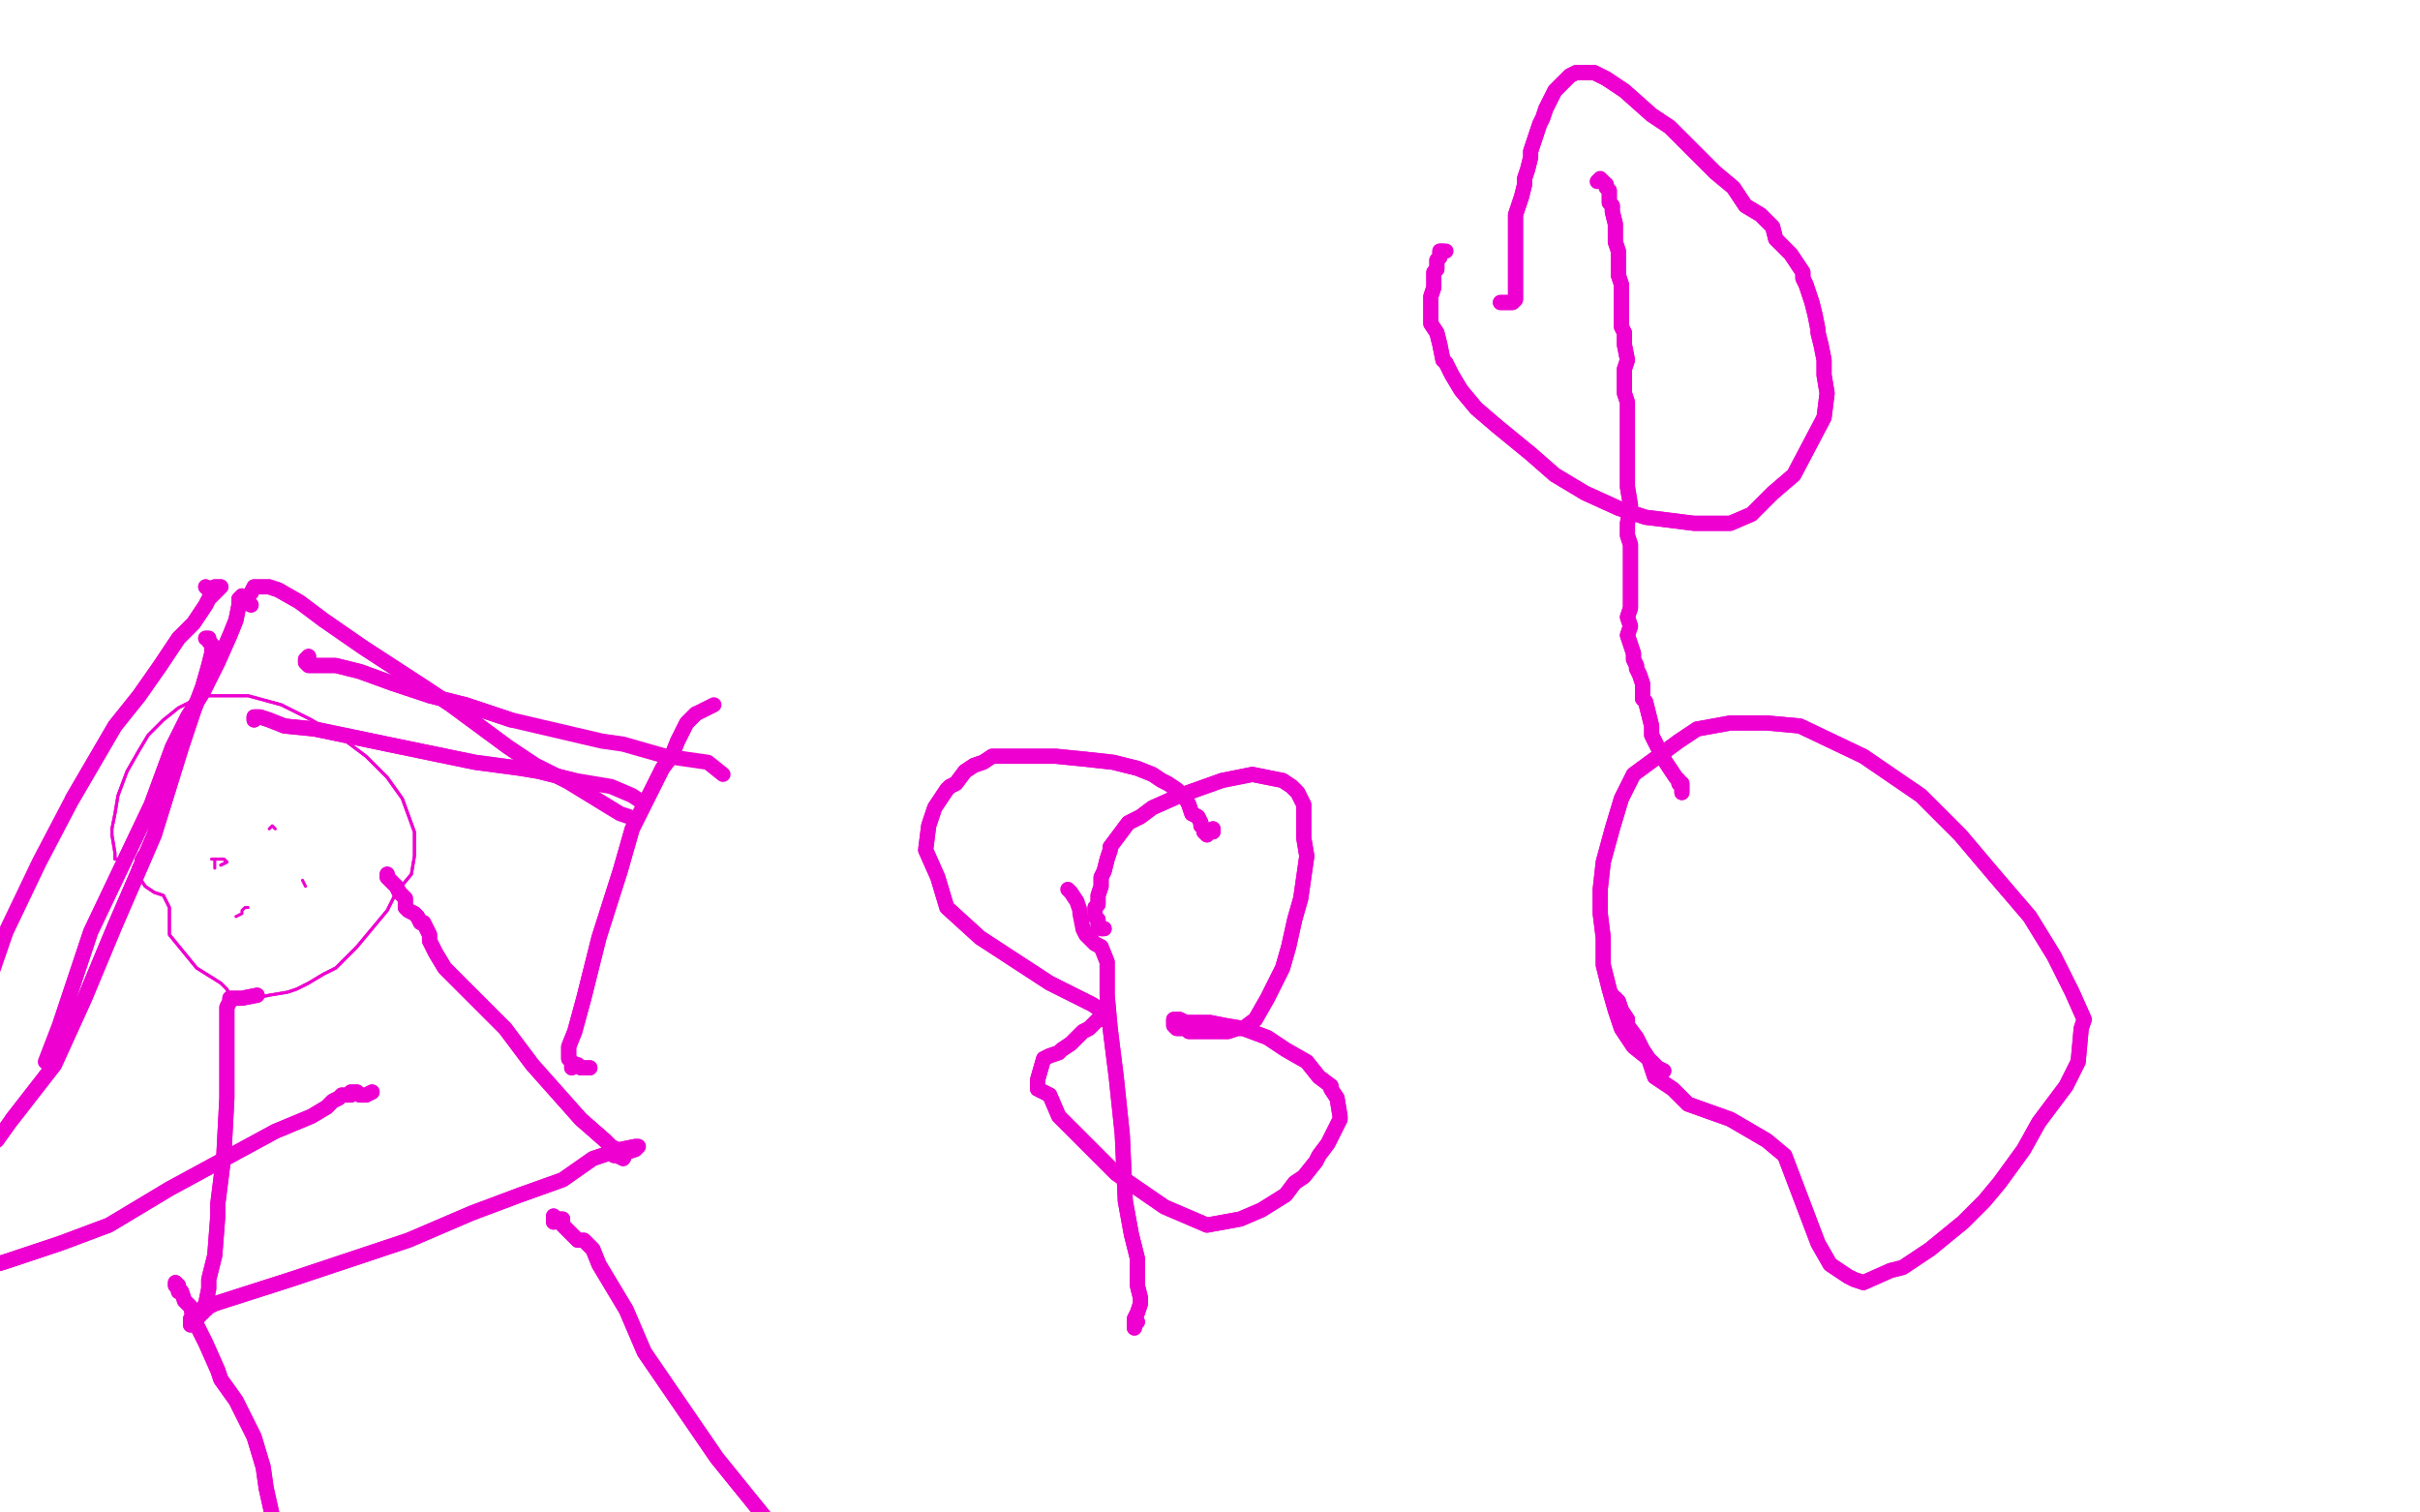 <?xml version="1.0" standalone="no"?>
<!DOCTYPE svg PUBLIC "-//W3C//DTD SVG 1.1//EN"
"http://www.w3.org/Graphics/SVG/1.1/DTD/svg11.dtd">

<svg width="800" height="500" version="1.1" xmlns="http://www.w3.org/2000/svg" xmlns:xlink="http://www.w3.org/1999/xlink" style="stroke-antialiasing: false"><desc>This SVG has been created on https://colorillo.com/</desc><rect x='0' y='0' width='800' height='500' style='fill: rgb(255,255,255); stroke-width:0' /><polyline points="43,281 43,284 43,284 42,285 42,285 41,285 41,285 40,285 40,285 39,284 39,284 38,284 38,284 38,282 38,282 37,276 37,274 38,269 39,263 42,255 46,248 49,243 54,238 59,234 65,231 68,230 75,230 82,230 93,233 103,238 113,244 121,250 128,257 133,264 137,275 137,278 137,283 136,289 131,295 128,301 123,307 118,313 116,315 111,320 107,322 102,325 98,327 95,328 89,329 84,330 76,329 75,327 73,325 65,320 56,309 56,300 54,296 51,295 48,293 48,293 46,290 45,289 45,288 44,287 45,285 45,284 46,282" style="fill: none; stroke: #ed00d0; stroke-width: 1; stroke-linejoin: round; stroke-linecap: round; stroke-antialiasing: false; stroke-antialias: 0; opacity: 1.0"/>
<polyline points="43,281 43,284 43,284 42,285 42,285 41,285 41,285 40,285 40,285 39,284 39,284 38,284 38,284 38,282 37,276 37,274 38,269 39,263 42,255 46,248 49,243 54,238 59,234 65,231 68,230 75,230 82,230 93,233 103,238 113,244 121,250 128,257 133,264 137,275 137,278 137,283 136,289 131,295 128,301 123,307 118,313 116,315 111,320 107,322 102,325 98,327 95,328 89,329 84,330 76,329 75,327 73,325 65,320 56,309 56,300 54,296 51,295 48,293 48,293 46,290 45,289 45,288 44,287 45,285 45,284 46,282 47,281 48,282 48,283" style="fill: none; stroke: #ed00d0; stroke-width: 1; stroke-linejoin: round; stroke-linecap: round; stroke-antialiasing: false; stroke-antialias: 0; opacity: 1.0"/>
<polyline points="91,274 90,273 90,273 89,274 89,274" style="fill: none; stroke: #ed00d0; stroke-width: 1; stroke-linejoin: round; stroke-linecap: round; stroke-antialiasing: false; stroke-antialias: 0; opacity: 1.0"/>
<polyline points="78,303 80,302 80,302 80,301 80,301 81,300 81,300 82,300 82,300 82,300 82,300" style="fill: none; stroke: #ed00d0; stroke-width: 1; stroke-linejoin: round; stroke-linecap: round; stroke-antialiasing: false; stroke-antialias: 0; opacity: 1.0"/>
<polyline points="73,286 75,285 75,285 74,284 74,284 73,284 73,284 72,284 72,284 71,284 71,284 70,284 70,284" style="fill: none; stroke: #ed00d0; stroke-width: 1; stroke-linejoin: round; stroke-linecap: round; stroke-antialiasing: false; stroke-antialias: 0; opacity: 1.0"/>
<polyline points="73,286 75,285 75,285 74,284 74,284 73,284 73,284 72,284 72,284 71,284 71,284 70,284 71,284 71,285 71,287" style="fill: none; stroke: #ed00d0; stroke-width: 1; stroke-linejoin: round; stroke-linecap: round; stroke-antialiasing: false; stroke-antialias: 0; opacity: 1.0"/>
<polyline points="100,291 100,291 100,291 101,293 101,293" style="fill: none; stroke: #ed00d0; stroke-width: 1; stroke-linejoin: round; stroke-linecap: round; stroke-antialiasing: false; stroke-antialias: 0; opacity: 1.0"/>
<polyline points="85,329 80,330 80,330 78,330 78,330 78,330 78,330 76,330 76,330 76,331 75,333 75,336 75,339 75,343 75,350 75,363 74,382 72,398 72,402 71,415 69,423 69,426 68,431 66,434 64,435 63,436 63,437 63,438 64,437 64,436 65,436 65,435 66,435 66,434 67,434 67,433 68,433 68,433 69,432 71,431 96,423 135,410 156,401 172,395 186,390 196,383 205,380 210,379 211,379 210,380 207,381 206,383 204,382 203,382 204,382 204,381 205,381 206,381 206,382 206,381 206,382 206,381 206,382 206,381 205,381 204,380 202,379 200,377 192,370 176,352 167,340 147,320 144,315 142,311 142,309 140,305 139,305 138,303 137,302 135,301 134,300 134,298 134,297 133,296 132,295 131,293 130,292 129,291 128,290 128,290 128,289" style="fill: none; stroke: #ed00d0; stroke-width: 5; stroke-linejoin: round; stroke-linecap: round; stroke-antialiasing: false; stroke-antialias: 0; opacity: 1.0"/>
<polyline points="85,329 80,330 80,330 78,330 78,330 78,330 78,330 76,330 76,331 75,333 75,336 75,339 75,343 75,350 75,363 74,382 72,398 72,402 71,415 69,423 69,426 68,431 66,434 64,435 63,436 63,437 63,438 64,437 64,436 65,436 65,435 66,435 66,434 67,434 67,433 68,433 68,433 69,432 71,431 96,423 135,410 156,401 172,395 186,390 196,383 205,380 210,379 211,379 210,380 207,381 206,383 204,382 203,382 204,382 204,381 205,381 206,381 206,382 206,381 206,382 206,381 206,382 206,381 205,381 204,380 202,379 200,377 192,370 176,352 167,340 147,320 144,315 142,311 142,309 140,305 139,305 138,303 137,302 135,301 134,300 134,298 134,297 133,296 132,295 131,293 130,292 129,291 128,290 128,290 128,289 128,290" style="fill: none; stroke: #ed00d0; stroke-width: 5; stroke-linejoin: round; stroke-linecap: round; stroke-antialiasing: false; stroke-antialias: 0; opacity: 1.0"/>
<polyline points="59,427 59,426 59,426 59,425 59,425 58,424 58,424 58,424 58,424 58,424 58,424 58,425 58,425 59,426 60,427 61,430 63,432 64,436 66,440 68,444 72,453 73,456 78,463 81,469 84,475 87,485 88,492 90,501 92,509 95,514 97,520 98,523 99,530 99,536" style="fill: none; stroke: #ed00d0; stroke-width: 5; stroke-linejoin: round; stroke-linecap: round; stroke-antialiasing: false; stroke-antialias: 0; opacity: 1.0"/>
<polyline points="59,427 59,426 59,426 59,425 59,425 58,424 58,424 58,424 58,424 58,424 58,424 58,425 59,426 60,427 61,430 63,432 64,436 66,440 68,444 72,453 73,456 78,463 81,469 84,475 87,485 88,492 90,501 92,509 95,514 97,520 98,523 99,530 99,536" style="fill: none; stroke: #ed00d0; stroke-width: 5; stroke-linejoin: round; stroke-linecap: round; stroke-antialiasing: false; stroke-antialias: 0; opacity: 1.0"/>
<polyline points="185,403 186,403 186,403 183,404 183,404 183,402 183,402 183,403 183,403 183,402 183,402 183,403 183,403 184,403 185,404 187,406 188,407 191,410 193,410 196,413 198,418 207,433 213,447 237,482 254,503 267,522 279,538 286,550 288,557 289,563 290,568 286,566 285,565 279,563" style="fill: none; stroke: #ed00d0; stroke-width: 5; stroke-linejoin: round; stroke-linecap: round; stroke-antialiasing: false; stroke-antialias: 0; opacity: 1.0"/>
<polyline points="185,403 186,403 186,403 183,404 183,404 183,402 183,402 183,403 183,403 183,402 183,402 183,403 184,403 185,404 187,406 188,407 191,410 193,410 196,413 198,418 207,433 213,447 237,482 254,503 267,522 279,538 286,550 288,557 289,563 290,568 286,566 285,565 279,563" style="fill: none; stroke: #ed00d0; stroke-width: 5; stroke-linejoin: round; stroke-linecap: round; stroke-antialiasing: false; stroke-antialias: 0; opacity: 1.0"/>
<polyline points="195,353 192,353 192,353 191,352 191,352 190,352 190,352 189,353 189,353 189,352 189,352 189,351 189,351 188,350 188,350 188,349 188,346 190,341 193,330 198,310 205,288 209,274 217,258 219,254 222,250 224,245 226,241 227,239 230,236" style="fill: none; stroke: #ed00d0; stroke-width: 5; stroke-linejoin: round; stroke-linecap: round; stroke-antialiasing: false; stroke-antialias: 0; opacity: 1.0"/>
<polyline points="195,353 192,353 192,353 191,352 191,352 190,352 190,352 189,353 189,353 189,352 189,352 189,351 189,351 188,350 188,349 188,346 190,341 193,330 198,310 205,288 209,274 217,258 219,254 222,250 224,245 226,241 227,239 230,236 232,235 236,233" style="fill: none; stroke: #ed00d0; stroke-width: 5; stroke-linejoin: round; stroke-linecap: round; stroke-antialiasing: false; stroke-antialias: 0; opacity: 1.0"/>
<polyline points="123,361 121,362 121,362 120,362 120,362 119,362 119,362 118,361 118,361 116,361 116,361 116,362 116,362 114,362 113,362 112,363 110,364 108,366 103,369 91,374 56,393 36,405 20,411 2,417 -11,421 -18,424 -22,424 -23,426 -28,429 -30,431 -32,433 -32,434 -33,434 -34,434" style="fill: none; stroke: #ed00d0; stroke-width: 5; stroke-linejoin: round; stroke-linecap: round; stroke-antialiasing: false; stroke-antialias: 0; opacity: 1.0"/>
<polyline points="123,361 121,362 121,362 120,362 120,362 119,362 119,362 118,361 118,361 116,361 116,361 116,362 114,362 113,362 112,363 110,364 108,366 103,369 91,374 56,393 36,405 20,411 2,417 -11,421 -18,424 -22,424 -23,426 -28,429 -30,431 -32,433 -32,434 -33,434 -34,434 -35,433 -36,433" style="fill: none; stroke: #ed00d0; stroke-width: 5; stroke-linejoin: round; stroke-linecap: round; stroke-antialiasing: false; stroke-antialias: 0; opacity: 1.0"/>
<polyline points="102,217 101,218 101,218 101,219 101,219 102,220 102,220 103,220 103,220 108,220 111,220 119,222 130,226 142,230 154,233 169,238" style="fill: none; stroke: #ed00d0; stroke-width: 5; stroke-linejoin: round; stroke-linecap: round; stroke-antialiasing: false; stroke-antialias: 0; opacity: 1.0"/>
<polyline points="102,217 101,218 101,218 101,219 101,219 102,220 102,220 103,220 108,220 111,220 119,222 130,226 142,230 154,233 169,238 199,245 206,246 220,250 234,252 239,256" style="fill: none; stroke: #ed00d0; stroke-width: 5; stroke-linejoin: round; stroke-linecap: round; stroke-antialiasing: false; stroke-antialias: 0; opacity: 1.0"/>
<polyline points="83,196 84,194 84,194 87,194 87,194 88,194 88,194 89,194 89,194 92,195 92,195 99,199 99,199 107,205 120,214 140,227 149,233 168,247 177,253 187,258" style="fill: none; stroke: #ed00d0; stroke-width: 5; stroke-linejoin: round; stroke-linecap: round; stroke-antialiasing: false; stroke-antialias: 0; opacity: 1.0"/>
<polyline points="83,196 84,194 84,194 87,194 87,194 88,194 88,194 89,194 89,194 92,195 92,195 99,199 107,205 120,214 140,227 149,233 168,247 177,253 187,258 205,269 208,270" style="fill: none; stroke: #ed00d0; stroke-width: 5; stroke-linejoin: round; stroke-linecap: round; stroke-antialiasing: false; stroke-antialias: 0; opacity: 1.0"/>
<polyline points="84,237 84,238 84,238 84,237 84,237 85,237 85,237 86,237 86,237 89,238 89,238 94,240 94,240 104,241 128,246 157,252 172,254 178,255 190,258" style="fill: none; stroke: #ed00d0; stroke-width: 5; stroke-linejoin: round; stroke-linecap: round; stroke-antialiasing: false; stroke-antialias: 0; opacity: 1.0"/>
<polyline points="84,237 84,238 84,238 84,237 84,237 85,237 85,237 86,237 86,237 89,238 89,238 94,240 104,241 128,246 157,252 172,254 178,255 190,258 202,260 209,263 212,265" style="fill: none; stroke: #ed00d0; stroke-width: 5; stroke-linejoin: round; stroke-linecap: round; stroke-antialiasing: false; stroke-antialias: 0; opacity: 1.0"/>
<polyline points="68,194 69,195 69,195 71,194 71,194 72,194 72,194 73,194 73,194 72,195 72,195 71,196 71,196 69,198 69,198 68,200 64,206 59,211 53,220 46,230 38,240 24,264" style="fill: none; stroke: #ed00d0; stroke-width: 5; stroke-linejoin: round; stroke-linecap: round; stroke-antialiasing: false; stroke-antialias: 0; opacity: 1.0"/>
<polyline points="68,194 69,195 69,195 71,194 71,194 72,194 72,194 73,194 73,194 72,195 72,195 71,196 71,196 69,198 68,200 64,206 59,211 53,220 46,230 38,240 24,264 13,285 2,308 -18,366 -26,379" style="fill: none; stroke: #ed00d0; stroke-width: 5; stroke-linejoin: round; stroke-linecap: round; stroke-antialiasing: false; stroke-antialias: 0; opacity: 1.0"/>
<polyline points="69,211 68,211 68,211 69,211 69,211 69,212 69,212 70,213 70,213 70,216 70,216 69,220 69,220 67,227 67,227 64,235 60,247 51,276 38,306 28,330 18,352 4,370" style="fill: none; stroke: #ed00d0; stroke-width: 5; stroke-linejoin: round; stroke-linecap: round; stroke-antialiasing: false; stroke-antialias: 0; opacity: 1.0"/>
<polyline points="69,211 68,211 68,211 69,211 69,211 69,212 69,212 70,213 70,213 70,216 70,216 69,220 69,220 67,227 64,235 60,247 51,276 38,306 28,330 18,352 4,370 -1,377 -13,385 -16,381 -15,375 -15,372" style="fill: none; stroke: #ed00d0; stroke-width: 5; stroke-linejoin: round; stroke-linecap: round; stroke-antialiasing: false; stroke-antialias: 0; opacity: 1.0"/>
<polyline points="83,200 81,199 81,199 80,197 80,197 79,198 79,198 79,200 79,200 79,200 79,200 78,205 78,205 76,210 76,210 72,219 67,229 62,237 57,247 50,266 30,308 20,338" style="fill: none; stroke: #ed00d0; stroke-width: 5; stroke-linejoin: round; stroke-linecap: round; stroke-antialiasing: false; stroke-antialias: 0; opacity: 1.0"/>
<polyline points="83,200 81,199 81,199 80,197 80,197 79,198 79,198 79,200 79,200 79,200 79,200 78,205 78,205 76,210 72,219 67,229 62,237 57,247 50,266 30,308 20,338 15,351" style="fill: none; stroke: #ed00d0; stroke-width: 5; stroke-linejoin: round; stroke-linecap: round; stroke-antialiasing: false; stroke-antialias: 0; opacity: 1.0"/>
<polyline points="375,437 376,437 376,437 375,438 375,438 375,439 375,439 375,438 375,437 375,436 376,434 377,431 377,429 376,425 376,421 376,416 374,408 372,397 371,375 369,356 367,340 366,329 366,318 364,313 362,312 360,310 359,309 358,307" style="fill: none; stroke: #ed00d0; stroke-width: 5; stroke-linejoin: round; stroke-linecap: round; stroke-antialiasing: false; stroke-antialias: 0; opacity: 1.0"/>
<polyline points="375,437 376,437 376,437 375,438 375,438 375,439 375,438 375,437 375,436 376,434 377,431 377,429 376,425 376,421 376,416 374,408 372,397 371,375 369,356 367,340 366,329 366,318 364,313 362,312 360,310 359,309 358,307 357,302 357,301 356,298 354,295 353,294" style="fill: none; stroke: #ed00d0; stroke-width: 5; stroke-linejoin: round; stroke-linecap: round; stroke-antialiasing: false; stroke-antialias: 0; opacity: 1.0"/>
<polyline points="365,307 364,307 364,307 363,306 363,306 363,305 363,305 363,304 363,304 362,303 362,303 362,302 362,302 362,301 362,300 363,299 363,296 364,293 364,290 365,288 366,284 367,281 367,280 370,276 373,272 377,270 381,267 390,263 404,258 414,256 424,258 427,260 429,262 431,266 431,270 431,277 432,283 431,290 430,297 428,304 426,313 424,320 419,330 415,337 411,340 409,340 406,341 397,341 397,341 395,341 393,341 392,340 390,340 389,340 388,339 388,338 388,337 390,337 392,338 394,338 397,338 400,338 405,339 411,340 419,343 425,347 432,351 436,356 440,359 440,360 442,363 443,369 443,370 439,378 436,382 435,384 431,389 428,391 425,395 417,400 410,403 399,405 385,399 369,388 358,377 350,369 347,362 343,360 343,357 345,350 347,349 350,348 351,347 354,345 356,343 358,341 360,340 361,339 362,338 363,337 364,337 364,336 365,336 365,335 366,335 365,335 366,335 365,335 366,335 365,335 364,334 361,332 347,325 324,310 313,300 310,290 306,281 307,273 309,267 313,261 314,260 316,259 319,255 322,253 325,252 328,250 333,250 336,250 342,250 349,250 359,251 368,252 376,254 381,256 384,258 386,259 389,261 392,264 393,266 394,269 396,270 397,272 397,273 397,273 398,274 398,275 399,276 399,275 400,275 401,274 401,275 400,275" style="fill: none; stroke: #ed00d0; stroke-width: 5; stroke-linejoin: round; stroke-linecap: round; stroke-antialiasing: false; stroke-antialias: 0; opacity: 1.0"/>
<polyline points="365,307 364,307 364,307 363,306 363,306 363,305 363,305 363,304 363,304 362,303 362,303 362,302 362,301 362,300 363,299 363,296 364,293 364,290 365,288 366,284 367,281 367,280 370,276 373,272 377,270 381,267 390,263 404,258 414,256 424,258 427,260 429,262 431,266 431,270 431,277 432,283 431,290 430,297 428,304 426,313 424,320 419,330 415,337 411,340 409,340 406,341 397,341 397,341 395,341 393,341 392,340 390,340 389,340 388,339 388,338 388,337 390,337 392,338 394,338 397,338 400,338 405,339 411,340 419,343 425,347 432,351 436,356 440,359 440,360 442,363 443,369 443,370 439,378 436,382 435,384 431,389 428,391 425,395 417,400 410,403 399,405 385,399 369,388 358,377 350,369 347,362 343,360 343,357 345,350 347,349 350,348 351,347 354,345 356,343 358,341 360,340 361,339 362,338 363,337 364,337 364,336 365,336 365,335 366,335 365,335 366,335 365,335 366,335 365,335 364,334 361,332 347,325 324,310 313,300 310,290 306,281 307,273 309,267 313,261 314,260 316,259 319,255 322,253 325,252 328,250 333,250 336,250 342,250 349,250 359,251 368,252 376,254 381,256 384,258 386,259 389,261 392,264 393,266 394,269 396,270 397,272 397,273 397,273 398,274 398,275 399,276 399,275 400,275 401,274 401,275 400,275" style="fill: none; stroke: #ed00d0; stroke-width: 5; stroke-linejoin: round; stroke-linecap: round; stroke-antialiasing: false; stroke-antialias: 0; opacity: 1.0"/>
<polyline points="550,354 548,353 548,353 546,351 546,351 545,350 545,350 540,346 540,346 536,340 536,340 534,334 534,334 532,327 532,327 530,319 530,310 529,302 529,294 530,285 533,274 536,264 540,256 555,245 561,241 572,239 584,239 595,240 616,250 635,263 648,276 659,289 671,303 679,316 685,328 689,337 688,340 687,351 683,359 674,371 669,380 661,391 656,397 649,404 638,413 629,419 625,420 616,424 613,423 611,422 605,418 601,411 590,382 584,377 572,370 558,365 553,360 547,356 545,350 543,347 541,343 538,339 538,337 536,334 535,331 534,330 534,330 533,330 533,329" style="fill: none; stroke: #ed00d0; stroke-width: 5; stroke-linejoin: round; stroke-linecap: round; stroke-antialiasing: false; stroke-antialias: 0; opacity: 1.0"/>
<polyline points="550,354 548,353 548,353 546,351 546,351 545,350 545,350 540,346 540,346 536,340 536,340 534,334 534,334 532,327 530,319 530,310 529,302 529,294 530,285 533,274 536,264 540,256 555,245 561,241 572,239 584,239 595,240 616,250 635,263 648,276 659,289 671,303 679,316 685,328 689,337 688,340 687,351 683,359 674,371 669,380 661,391 656,397 649,404 638,413 629,419 625,420 616,424 613,423 611,422 605,418 601,411 590,382 584,377 572,370 558,365 553,360 547,356 545,350 543,347 541,343 538,339 538,337 536,334 535,331 534,330 534,330 533,330 533,329 533,330 533,329" style="fill: none; stroke: #ed00d0; stroke-width: 5; stroke-linejoin: round; stroke-linecap: round; stroke-antialiasing: false; stroke-antialias: 0; opacity: 1.0"/>
<polyline points="556,262 556,260 556,260 556,260 556,260 556,259 556,259 555,259 555,259 555,258 555,258 554,257 554,257 552,254 550,251 550,250 548,247 546,243 546,240 545,236 544,232 543,231 543,226 542,223 541,221 541,220 540,218 540,216 539,213 538,210 539,207 538,204 539,201 539,198 539,195 539,191 539,188 539,184 539,180 538,177 538,173 539,167 538,161 538,157 538,152 538,148 538,144 538,142 538,137 538,133 537,130 537,126 537,122 538,119 537,114 537,110 536,108 536,104 536,100 536,97 536,94 535,91 535,88 535,86 535,83 534,80 534,77 534,74 533,70 533,68 532,67 532,65 532,63 531,62 531,61" style="fill: none; stroke: #ed00d0; stroke-width: 5; stroke-linejoin: round; stroke-linecap: round; stroke-antialiasing: false; stroke-antialias: 0; opacity: 1.0"/>
<polyline points="556,262 556,260 556,260 556,260 556,260 556,259 556,259 555,259 555,259 555,258 555,258 554,257 552,254 550,251 550,250 548,247 546,243 546,240 545,236 544,232 543,231 543,226 542,223 541,221 541,220 540,218 540,216 539,213 538,210 539,207 538,204 539,201 539,198 539,195 539,191 539,188 539,184 539,180 538,177 538,173 539,167 538,161 538,157 538,152 538,148 538,144 538,142 538,137 538,133 537,130 537,126 537,122 538,119 537,114 537,110 536,108 536,104 536,100 536,97 536,94 535,91 535,88 535,86 535,83 534,80 534,77 534,74 533,70 533,68 532,67 532,65 532,63 531,62 531,61 530,60 530,60 529,59 528,60" style="fill: none; stroke: #ed00d0; stroke-width: 5; stroke-linejoin: round; stroke-linecap: round; stroke-antialiasing: false; stroke-antialias: 0; opacity: 1.0"/>
<polyline points="496,100 496,100 496,100 497,100 497,100 499,100 499,100 500,100 500,100 501,99 501,99 501,98 501,98 501,97 501,96 501,95 501,94 501,93 501,92 501,91 501,90 501,88 501,87 501,85 501,83 501,80 501,78 501,75 501,72 501,71 502,68 503,65 504,61 504,59 505,56 506,52 506,50 507,47 508,44 509,41 510,39 511,36 513,32 514,30 516,28 517,27 519,25 521,24 525,24 527,24 531,26 537,30 546,38 552,42 563,53 567,57 573,62 577,68 582,71 586,75 587,79 590,82 592,84 594,87 596,90 596,92 597,94 598,97 599,100 600,104 601,109 601,110 602,114 603,119 603,124 604,130 603,138 593,157 586,163 579,170 572,173 566,173 560,173 552,172 544,171 535,168 524,163 514,157 506,150 495,141 488,135 483,129 480,124 478,120 477,119 476,114 475,110 473,107 473,104 473,100 473,98 474,95 474,93 474,90 475,89 475,87 475,86 476,85 476,84 476,83 477,83" style="fill: none; stroke: #ed00d0; stroke-width: 5; stroke-linejoin: round; stroke-linecap: round; stroke-antialiasing: false; stroke-antialias: 0; opacity: 1.0"/>
<polyline points="496,100 496,100 496,100 497,100 497,100 499,100 499,100 500,100 500,100 501,99 501,99 501,98 501,97 501,96 501,95 501,94 501,93 501,92 501,91 501,90 501,88 501,87 501,85 501,83 501,80 501,78 501,75 501,72 501,71 502,68 503,65 504,61 504,59 505,56 506,52 506,50 507,47 508,44 509,41 510,39 511,36 513,32 514,30 516,28 517,27 519,25 521,24 525,24 527,24 531,26 537,30 546,38 552,42 563,53 567,57 573,62 577,68 582,71 586,75 587,79 590,82 592,84 594,87 596,90 596,92 597,94 598,97 599,100 600,104 601,109 601,110 602,114 603,119 603,124 604,130 603,138 593,157 586,163 579,170 572,173 566,173 560,173 552,172 544,171 535,168 524,163 514,157 506,150 495,141 488,135 483,129 480,124 478,120 477,119 476,114 475,110 473,107 473,104 473,100 473,98 474,95 474,93 474,90 475,89 475,87 475,86 476,85 476,84 476,83 477,83 478,83" style="fill: none; stroke: #ed00d0; stroke-width: 5; stroke-linejoin: round; stroke-linecap: round; stroke-antialiasing: false; stroke-antialias: 0; opacity: 1.0"/>
</svg>
